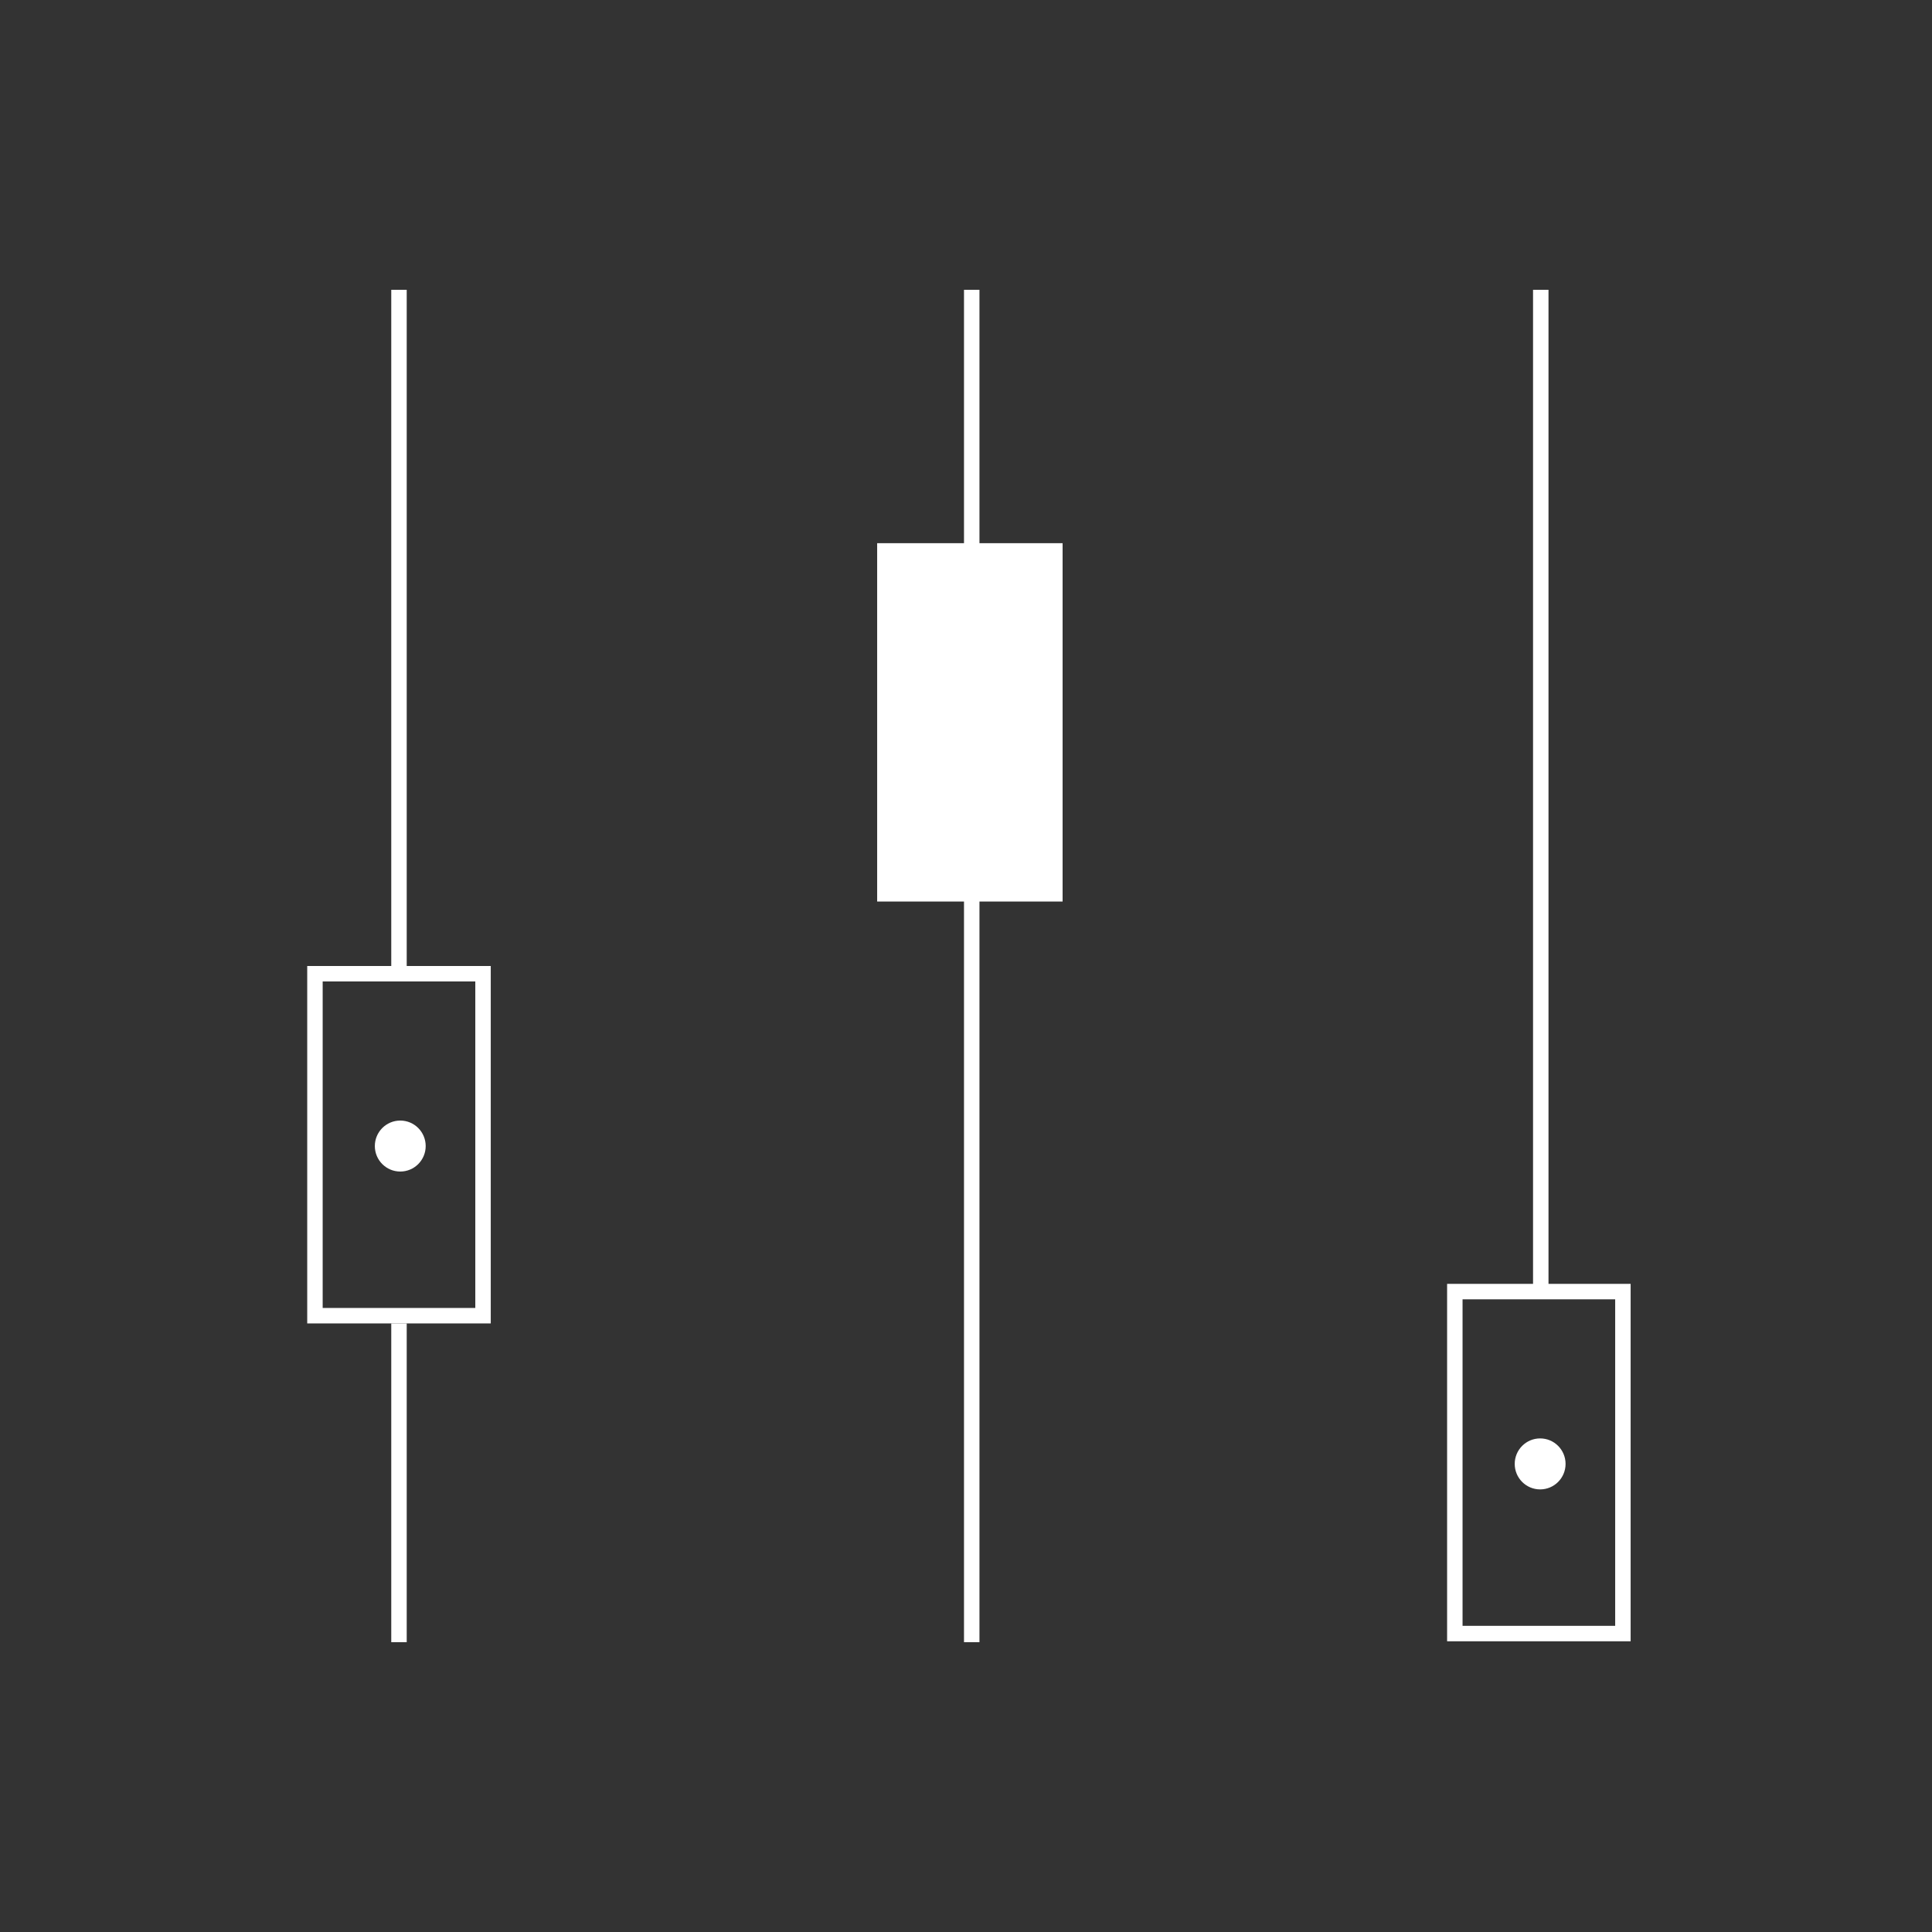 <?xml version="1.0" encoding="UTF-8"?>
<svg width="200px" height="200px" viewBox="0 0 200 200" version="1.1" xmlns="http://www.w3.org/2000/svg" xmlns:xlink="http://www.w3.org/1999/xlink">
    <rect x="0" y="0" width="200" height="200" fill="#333333" stroke="none"/>
    <title>car_configurator_hover</title>
    <g id="car_configurator_hover" stroke="none" stroke-width="1" fill="none" fill-rule="evenodd">
        <g id="Group" transform="translate(31.803, 30)">
            <g>
                <ellipse id="Oval" fill="#FFFFFF" fill-rule="nonzero" cx="9.632" cy="88.639" rx="2.632" ry="2.639"></ellipse>
                <rect id="Rectangle" stroke="#FFFFFF" stroke-width="1.6" x="0.8" y="70.8" width="17.4" height="35.4"></rect>
                <line x1="9.5" y1="140" x2="9.5" y2="107" id="Path-4" stroke="#FFFFFF" stroke-width="1.6"></line>
                <line x1="9.5" y1="70" x2="9.5" y2="0" id="Path-5" stroke="#FFFFFF" stroke-width="1.6"></line>
            </g>
            <g transform="translate(59, 0)">
                <line x1="9.79" y1="0" x2="9.79" y2="140" id="Path-2" stroke="#FFFFFF" stroke-width="1.6"></line>
                <polygon id="Path" fill="#FFFFFF" fill-rule="nonzero" points="19.197 26.231 0 26.231 0 63.326 19.197 63.326"></polygon>
            </g>
            <g transform="translate(118, 0)">
                <ellipse id="Oval" fill="#FFFFFF" fill-rule="nonzero" cx="9.632" cy="121.543" rx="2.632" ry="2.639"></ellipse>
                <rect id="Rectangle" stroke="#FFFFFF" stroke-width="1.6" x="0.8" y="103.705" width="17.4" height="35.4"></rect>
                <line x1="9.697" y1="0" x2="9.697" y2="103" id="Path-3" stroke="#FFFFFF" stroke-width="1.6"></line>
            </g>
        </g>
    </g>
</svg>